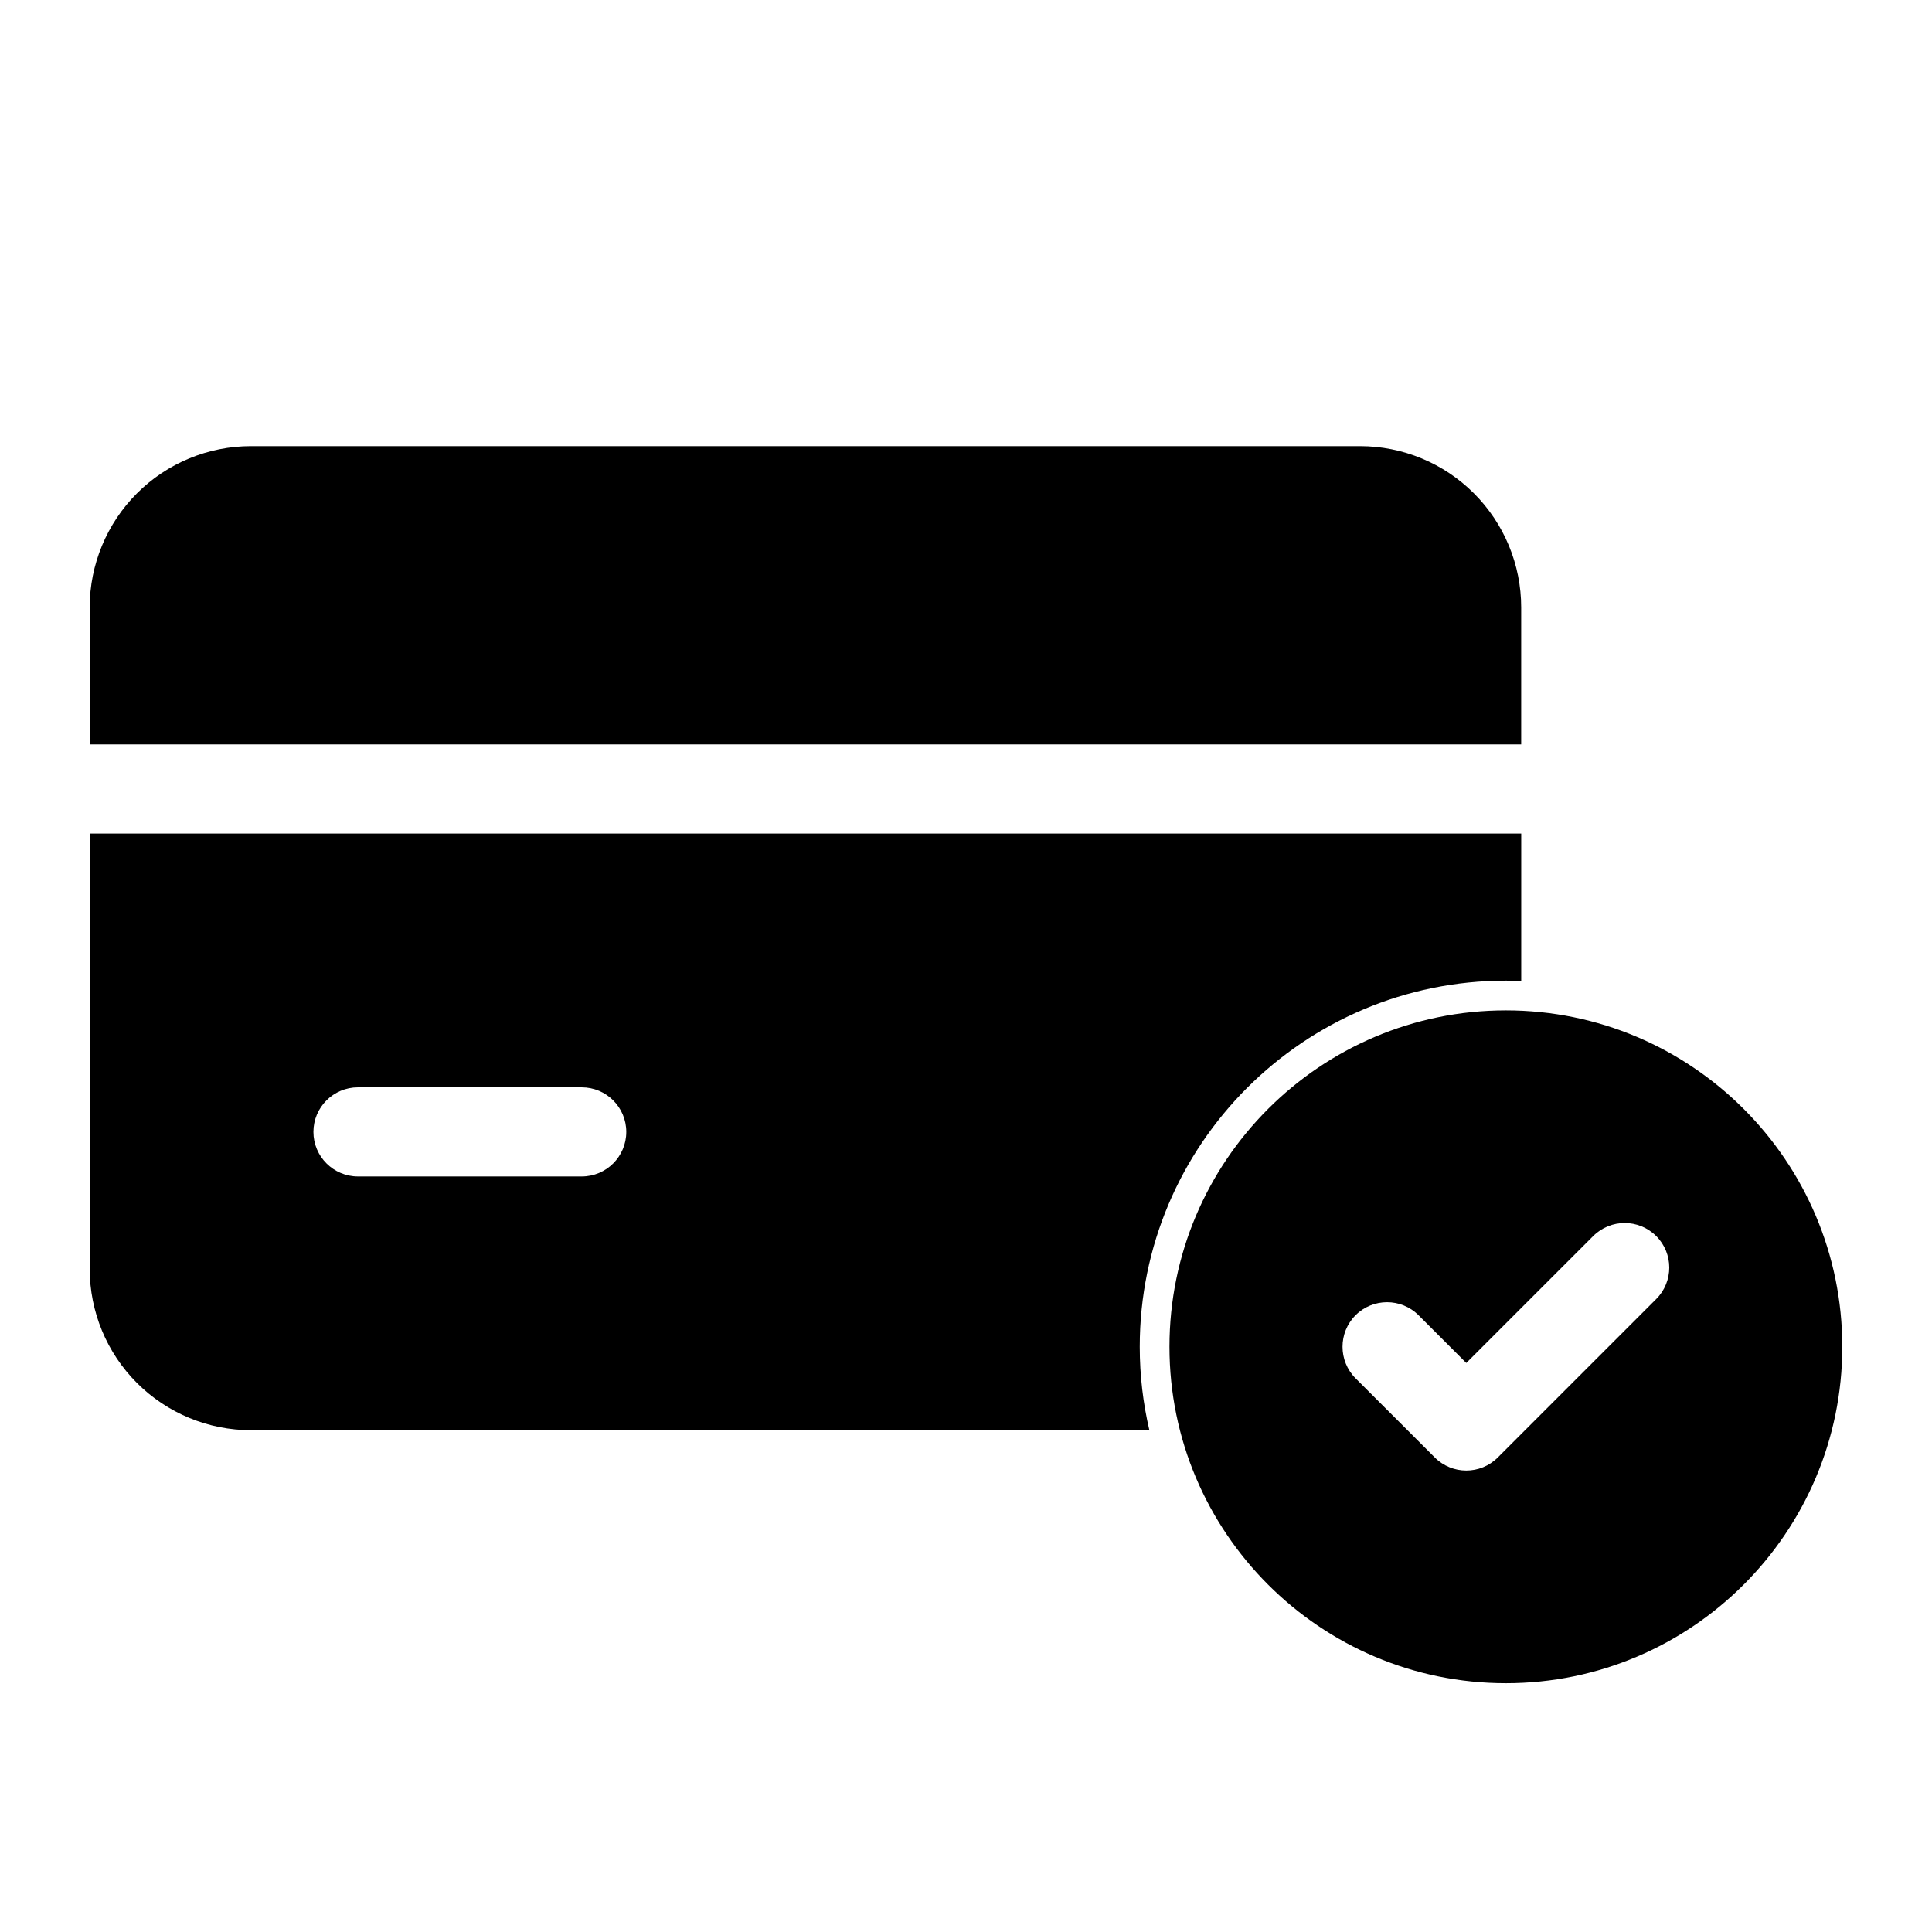 <?xml version="1.0" encoding="UTF-8"?>
<!-- Uploaded to: SVG Repo, www.svgrepo.com, Generator: SVG Repo Mixer Tools -->
<svg fill="#000000" width="800px" height="800px" version="1.1" viewBox="144 144 512 512" xmlns="http://www.w3.org/2000/svg">
 <g fill-rule="evenodd">
  <path d="m543.08 411.76c-49.199 0-89.16 39.941-89.16 89.145 0 49.199 39.957 89.16 89.16 89.16 49.199 0 89.145-39.957 89.145-89.16 0-49.199-39.941-89.145-89.145-89.145zm-10.5 93.441 33.629-33.629c4.613-4.613 12.09-4.613 16.703 0 4.613 4.598 4.613 12.09 0 16.688l-41.988 41.988c-4.613 4.613-12.074 4.613-16.688 0l-21.004-20.988c-4.598-4.613-4.598-12.09 0-16.703 4.613-4.613 12.09-4.613 16.703 0z"/>
  <path d="m547.14 403.96c-1.34-0.047-2.707-0.078-4.062-0.078-53.547 0-97.031 43.469-97.031 97.016 0 7.621 0.883 15.02 2.551 22.121h-238.08c-11.336 0-22.215-4.504-30.23-12.516-8.016-8.016-12.516-18.895-12.516-30.23v-115.37h379.37v39.062zm-308.27 51.812h59.293c6.519 0 11.809-5.289 11.809-11.809s-5.289-11.809-11.809-11.809h-59.293c-6.519 0-11.809 5.289-11.809 11.809s5.289 11.809 11.809 11.809zm-71.102-114.49v-36.305c0-11.336 4.504-22.215 12.516-30.23 8.016-8.016 18.895-12.516 30.23-12.516h293.89c11.336 0 22.199 4.504 30.211 12.516 8.016 8.016 12.516 18.895 12.516 30.23v36.305z"/>
 </g>
</svg>